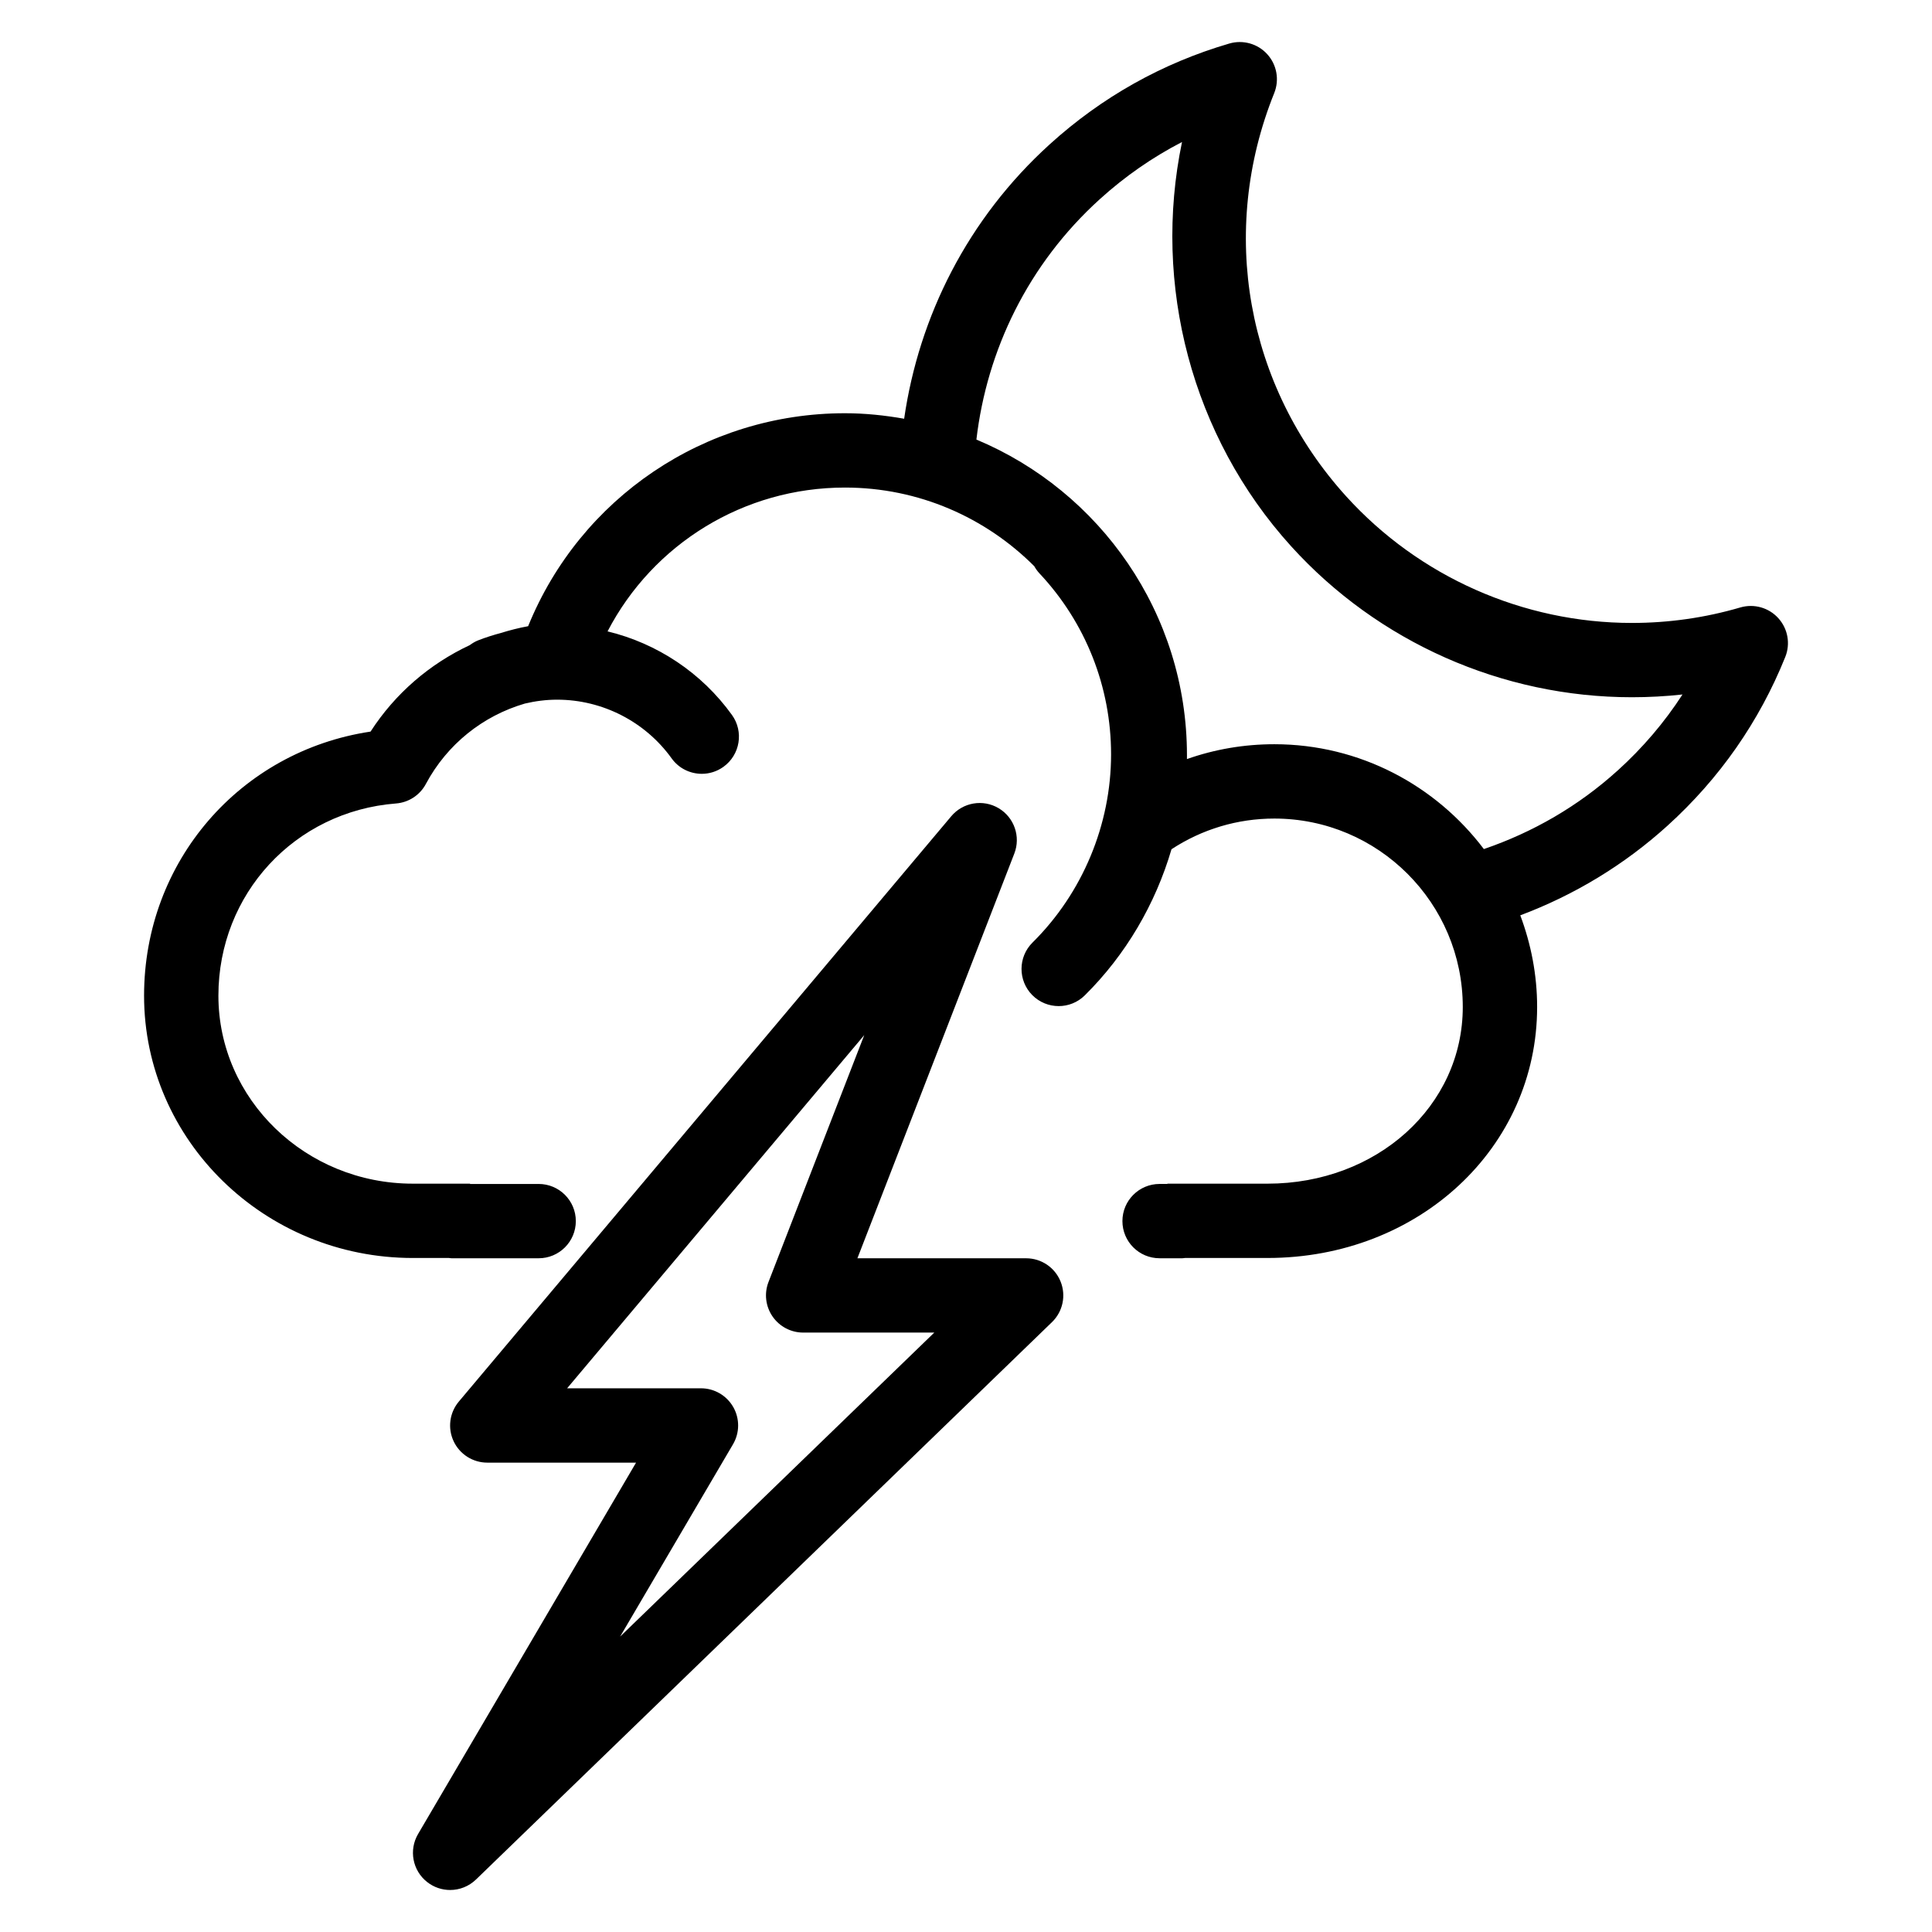 <?xml version="1.0" encoding="UTF-8"?>
<!-- Uploaded to: SVG Repo, www.svgrepo.com, Generator: SVG Repo Mixer Tools -->
<svg fill="#000000" width="800px" height="800px" version="1.1" viewBox="144 144 512 512" xmlns="http://www.w3.org/2000/svg">
 <g>
  <path d="m615.27 307.82c-2.535-2.801-6.434-3.891-10.062-2.84-9.316 2.731-18.984 4.106-28.727 4.106-28.809 0-56.406-12.234-75.738-33.562-26.516-29.262-33.816-70.211-19.059-106.86 1.406-3.5 0.695-7.496-1.84-10.289-2.535-2.801-6.434-3.891-10.062-2.84-17.758 5.195-33.754 14.168-47.551 26.672-21.809 19.766-34.707 45.684-38.621 72.762-5.109-0.898-10.328-1.457-15.684-1.457-37.156 0-70.141 22.43-83.965 56.438-2.438 0.441-4.828 1.062-7.168 1.777-2.055 0.559-4.106 1.195-6.109 1.984-0.812 0.324-1.531 0.766-2.195 1.258-10.621 4.977-19.77 12.809-26.289 22.91-34.57 5.191-60.02 34.414-60.02 69.984 0 38.328 31.945 69.516 71.215 69.516h9.578c0.242 0.02 0.473 0.074 0.719 0.074h23.059c5.441 0 9.848-4.41 9.848-9.848s-4.41-9.844-9.848-9.844h-18.176v-0.074l-15.18-0.004c-28.406 0-51.516-22.348-51.516-49.82 0-26.953 20.238-48.848 47.066-50.934 3.356-0.262 6.34-2.211 7.918-5.18 5.629-10.516 15.098-18.043 26.223-21.297 2.801-0.66 5.656-1.031 8.559-1.031 11.992 0 23.336 5.812 30.336 15.547 1.918 2.68 4.941 4.102 8.004 4.102 1.996 0 3.996-0.605 5.738-1.855 4.418-3.176 5.426-9.332 2.254-13.742-8.039-11.184-19.824-18.973-32.969-22.152 12.066-23.191 36.102-38.113 62.914-38.113 19.578 0 37.32 7.977 50.168 20.844 0.371 0.66 0.812 1.293 1.355 1.875 12.254 13.043 19 30.094 19 47.996 0 18.602-7.582 36.773-20.809 49.855-3.871 3.824-3.898 10.062-0.082 13.926 1.93 1.949 4.465 2.922 7.008 2.922 2.5 0 5.004-0.945 6.922-2.848 10.863-10.746 18.711-24.188 22.973-38.719 8.105-5.309 17.473-8.133 27.258-8.133 27.531 0 49.934 22.398 49.934 49.934 0 26.258-22.727 46.824-51.746 46.824h-26.531v0.074h-2.074c-5.441 0-9.848 4.41-9.848 9.844 0 5.441 4.41 9.848 9.848 9.848h6.027c0.242 0 0.473-0.055 0.715-0.074h21.867c40.059 0 71.445-29.215 71.445-66.52 0-8.551-1.629-16.711-4.465-24.285 14.246-5.344 27.508-13.324 39.016-23.754 13.805-12.516 24.305-27.555 31.207-44.707 1.41-3.504 0.691-7.496-1.84-10.289zm-42.598 40.395c-10.379 9.406-22.453 16.367-35.434 20.797-12.723-16.832-32.848-27.785-55.523-27.785-8 0-15.801 1.336-23.164 3.934 0.004-0.336 0.004-0.68 0.004-1.02 0-37.633-23.07-69.969-55.797-83.652 2.766-23.668 13.684-46.473 32.688-63.695 6.68-6.055 13.969-11.117 21.801-15.16-7.883 37.777 2.559 78.035 28.895 107.11 23.055 25.441 55.977 40.031 90.34 40.031 4.488 0 8.953-0.246 13.395-0.73-4.781 7.387-10.527 14.133-17.203 20.176z"/>
  <path d="m415.93 477.45h-44.703l41.574-107.24c1.75-4.488-0.02-9.578-4.16-12.031-4.141-2.457-9.453-1.547-12.551 2.137l-130.49 155.11c-2.469 2.934-3.012 7.023-1.395 10.496 1.617 3.473 5.106 5.691 8.926 5.691h39.43l-57.77 98.422c-2.492 4.254-1.465 9.684 2.41 12.727 1.793 1.406 3.945 2.106 6.086 2.106 2.481 0 4.949-0.938 6.848-2.769l152.65-147.72c2.883-2.797 3.785-7.047 2.277-10.77-1.508-3.727-5.121-6.152-9.129-6.152zm-107.59 100.26 29.918-50.965c1.789-3.047 1.809-6.816 0.051-9.879-1.754-3.062-5.019-4.953-8.543-4.953h-35.473l78.742-93.598-25.371 65.418c-1.18 3.031-0.785 6.445 1.055 9.125 1.84 2.684 4.875 4.289 8.125 4.289h34.754z"/>
 </g>
</svg>